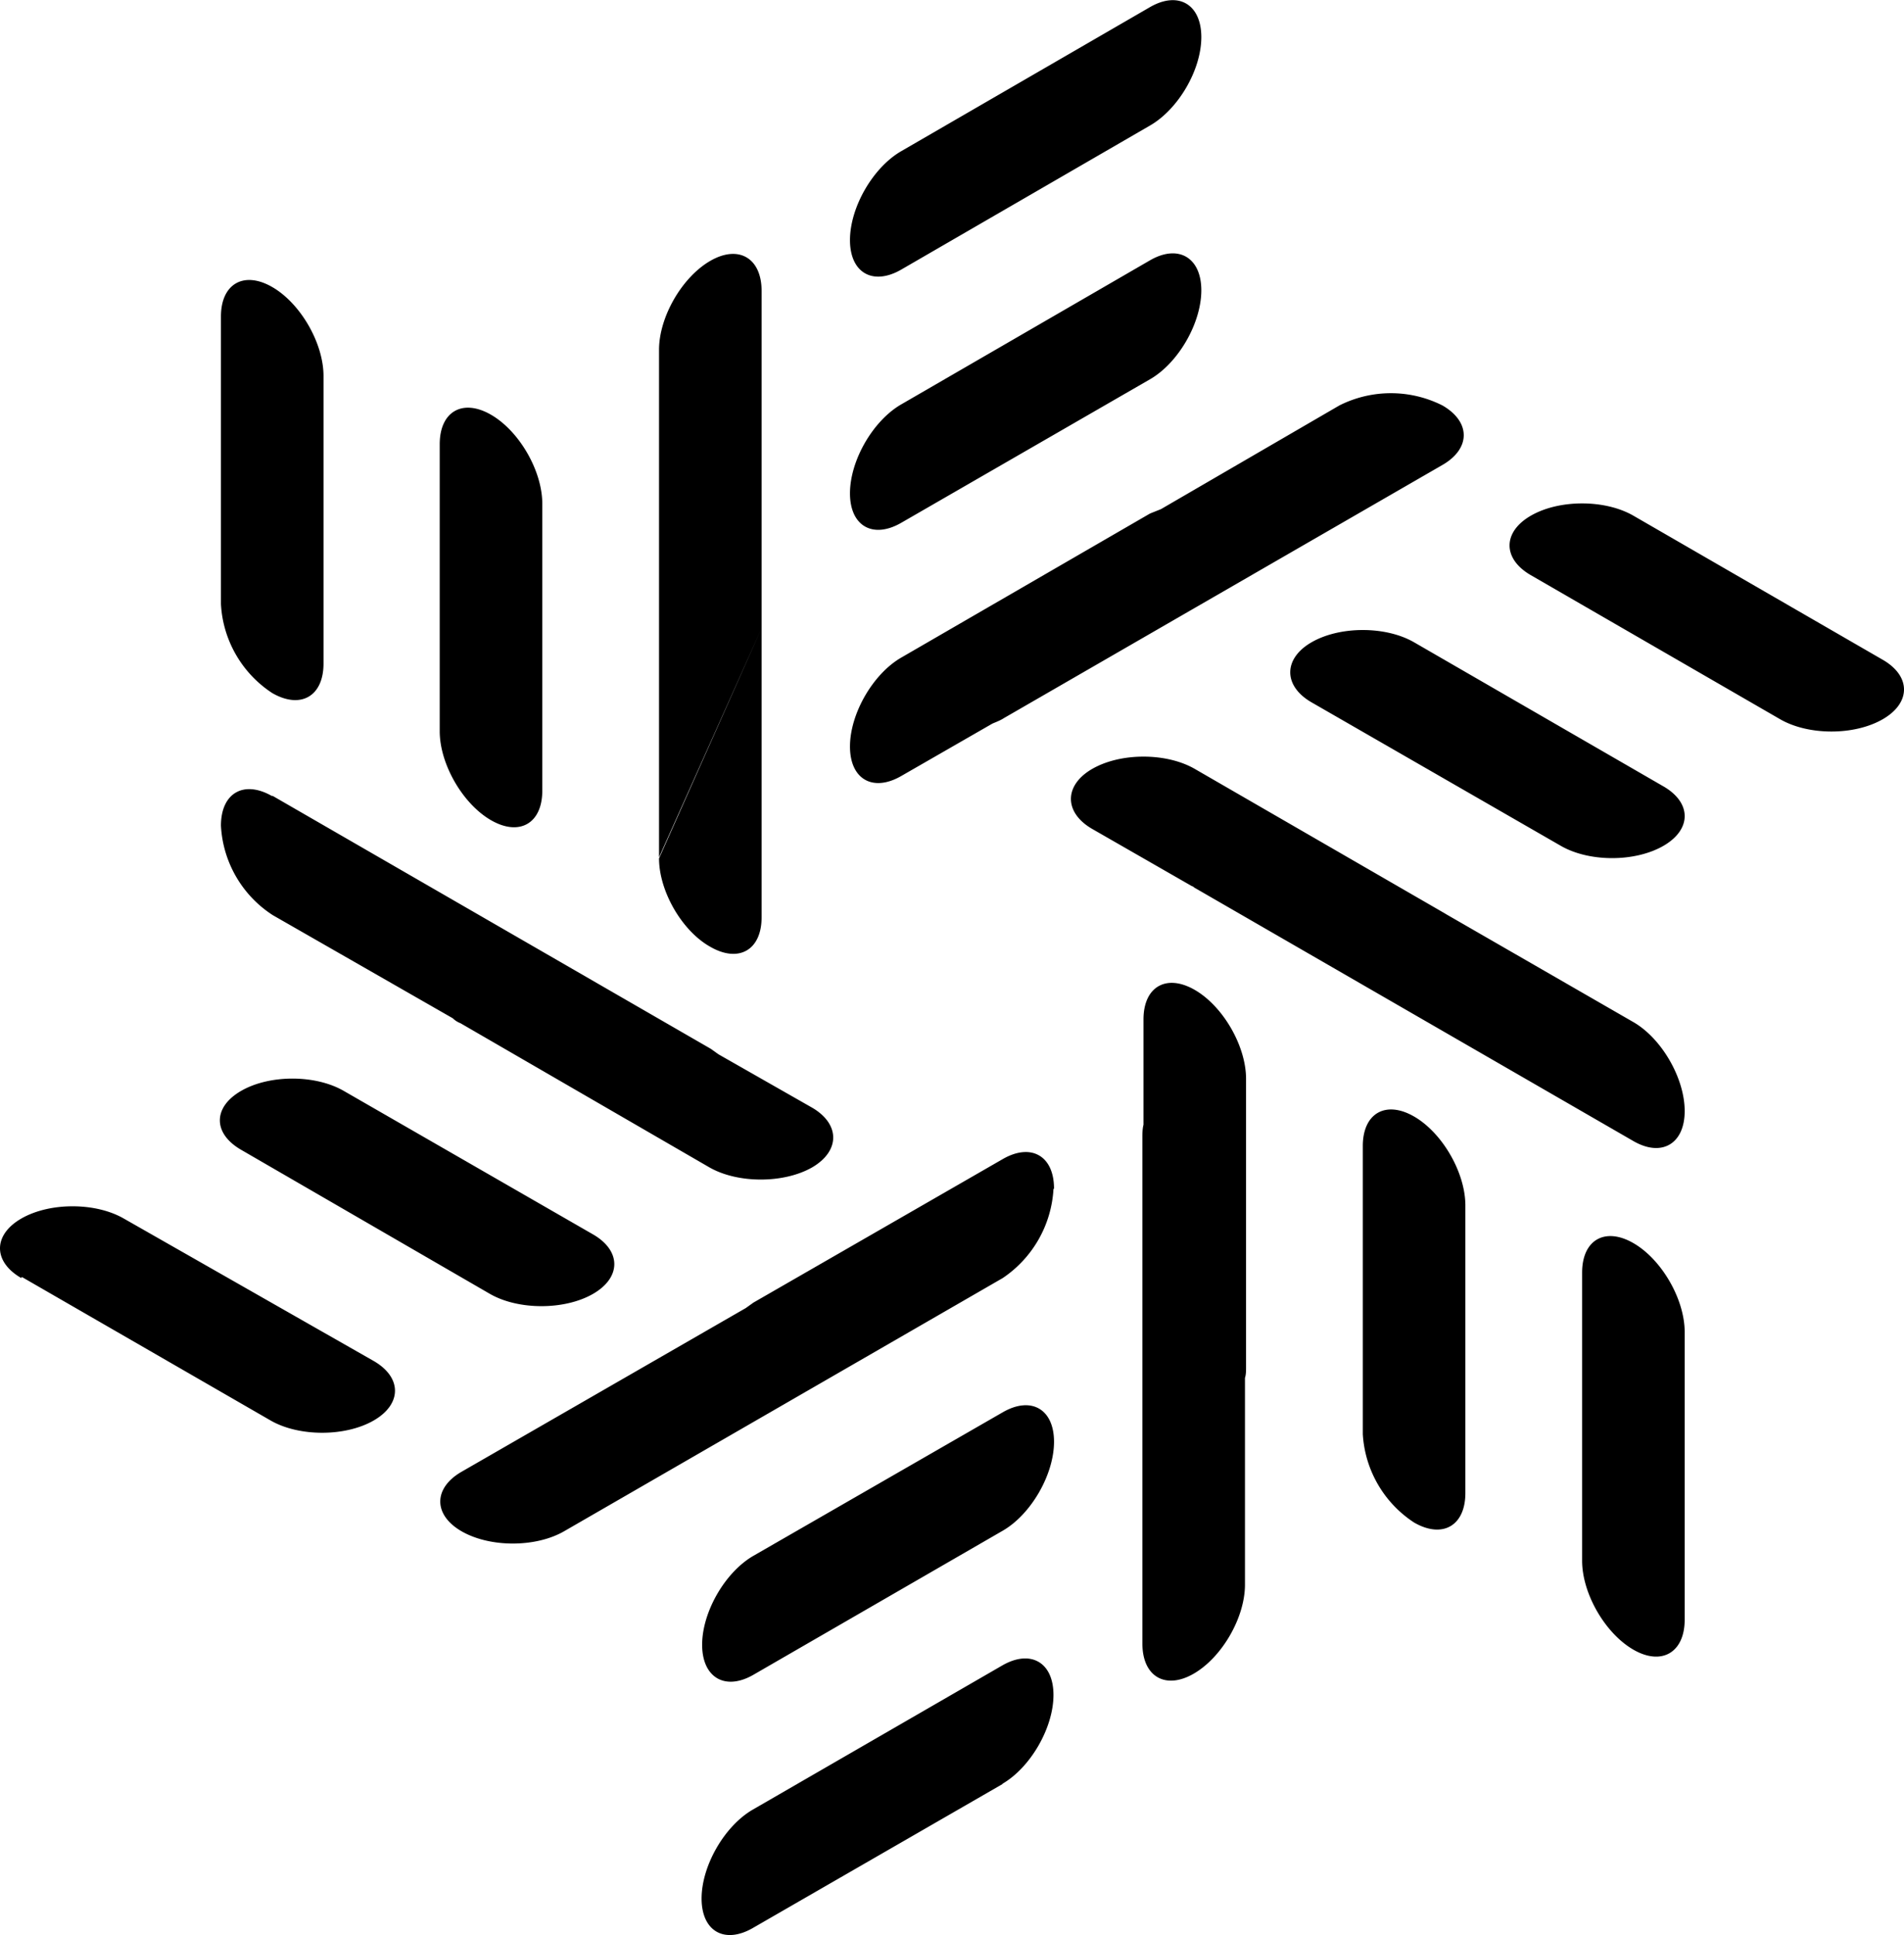 <svg xmlns="http://www.w3.org/2000/svg" fill="none" viewBox="0 0.27 34.9 35.46"><path fill="#000" fill-rule="evenodd" d="M16.52 3.04 21.08.4c.52-.3.94-.05.94.55s-.42 1.32-.94 1.62l-4.56 2.64c-.52.3-.94.06-.94-.54s.42-1.33.94-1.63m0 4.64 4.56-2.64c.52-.3.94-.05.94.55s-.42 1.33-.94 1.63l-4.56 2.63c-.52.3-.94.06-.94-.54s.42-1.33.94-1.63m14.36 22.27v-5.27c0-.6-.42-1.33-.94-1.63s-.94-.06-.94.54v5.28c0 .6.42 1.33.94 1.63s.94.05.94-.55m-4.02-7.59v5.27c0 .6-.42.84-.94.54a2.08 2.08 0 0 1-.94-1.62v-5.28c0-.6.42-.84.94-.54s.94 1.03.94 1.63m-.42-13.57-8.04 4.64c-.06.04-.14.07-.21.1l-1.67.96c-.52.3-.94.06-.94-.54s.42-1.33.94-1.63l4.56-2.64.2-.08 3.27-1.9a2.1 2.1 0 0 1 1.89 0c.52.3.52.79 0 1.09m3.5.93 4.57 2.64c.52.3.52.79 0 1.09s-1.36.3-1.88 0l-4.57-2.64c-.52-.3-.52-.79 0-1.09s1.36-.3 1.88 0m.55 4.96-4.57-2.64c-.52-.3-1.36-.3-1.88 0s-.52.8 0 1.1l4.57 2.63c.52.3 1.36.3 1.88 0s.52-.79 0-1.09M26.47 17l-4.57-2.64c-.52-.3-1.36-.3-1.88 0s-.52.8 0 1.1l1.83 1.05c.02 0 .03.02.05.03l8.04 4.64c.52.3.94.05.94-.55s-.42-1.33-.94-1.63l-3.42-1.97zm-3.63 3.04v5.27c0 .08 0 .15-.02.21v3.79c0 .6-.42 1.33-.94 1.63s-.94.05-.94-.55v-9.28c0-.07 0-.15.02-.23v-1.93c0-.6.42-.84.94-.54s.94 1.03.94 1.63m-4.46 12.92L13.8 35.6c-.52.3-.94.06-.94-.54s.42-1.33.94-1.63l4.57-2.64c.52-.3.94-.06.94.54s-.42 1.33-.94 1.63Zm-4.57-2 4.57-2.64c.52-.3.94-1.03.94-1.63s-.42-.84-.94-.54l-4.57 2.63c-.52.3-.94 1.03-.94 1.63s.42.85.94.55m5.5-8.9a2.11 2.11 0 0 1-.93 1.63l-8.04 4.64c-.52.3-1.36.3-1.88 0s-.52-.79 0-1.09l5.21-3 .14-.1 4.57-2.63c.52-.3.94-.06.94.54ZM.4 23.67l4.56 2.63c.52.3 1.37.3 1.89 0s.52-.79 0-1.09L2.27 22.6c-.52-.3-1.36-.3-1.88 0s-.52.79 0 1.09Zm8.58.31-4.56-2.64c-.52-.3-.52-.78 0-1.08s1.36-.3 1.88 0l4.57 2.63c.52.3.52.79 0 1.09s-1.37.3-1.89 0m-3.99-9.13 8.04 4.64.14.1 1.72.98c.51.3.51.79 0 1.09-.52.3-1.37.3-1.89 0l-4.56-2.64a.4.4 0 0 1-.14-.09L5 17.04a2.08 2.08 0 0 1-.95-1.64c0-.6.42-.84.94-.54Zm-.94-3.5V6.07c0-.6.42-.84.94-.54s.94 1.03.94 1.63v5.27c0 .6-.42.84-.94.54a2.08 2.08 0 0 1-.94-1.63ZM8.06 8.4v5.27c0 .6.42 1.33.94 1.63s.94.06.94-.54V9.5c0-.6-.42-1.33-.94-1.63s-.94-.06-.94.54Zm5.9-2.8v6.18l-1.88 4.2v-9.3c0-.6.42-1.33.94-1.63s.94-.05.94.55m0 6.18L12.08 16c0 .6.42 1.33.94 1.62.52.3.94.06.94-.54z" clip-rule="evenodd"/></svg>